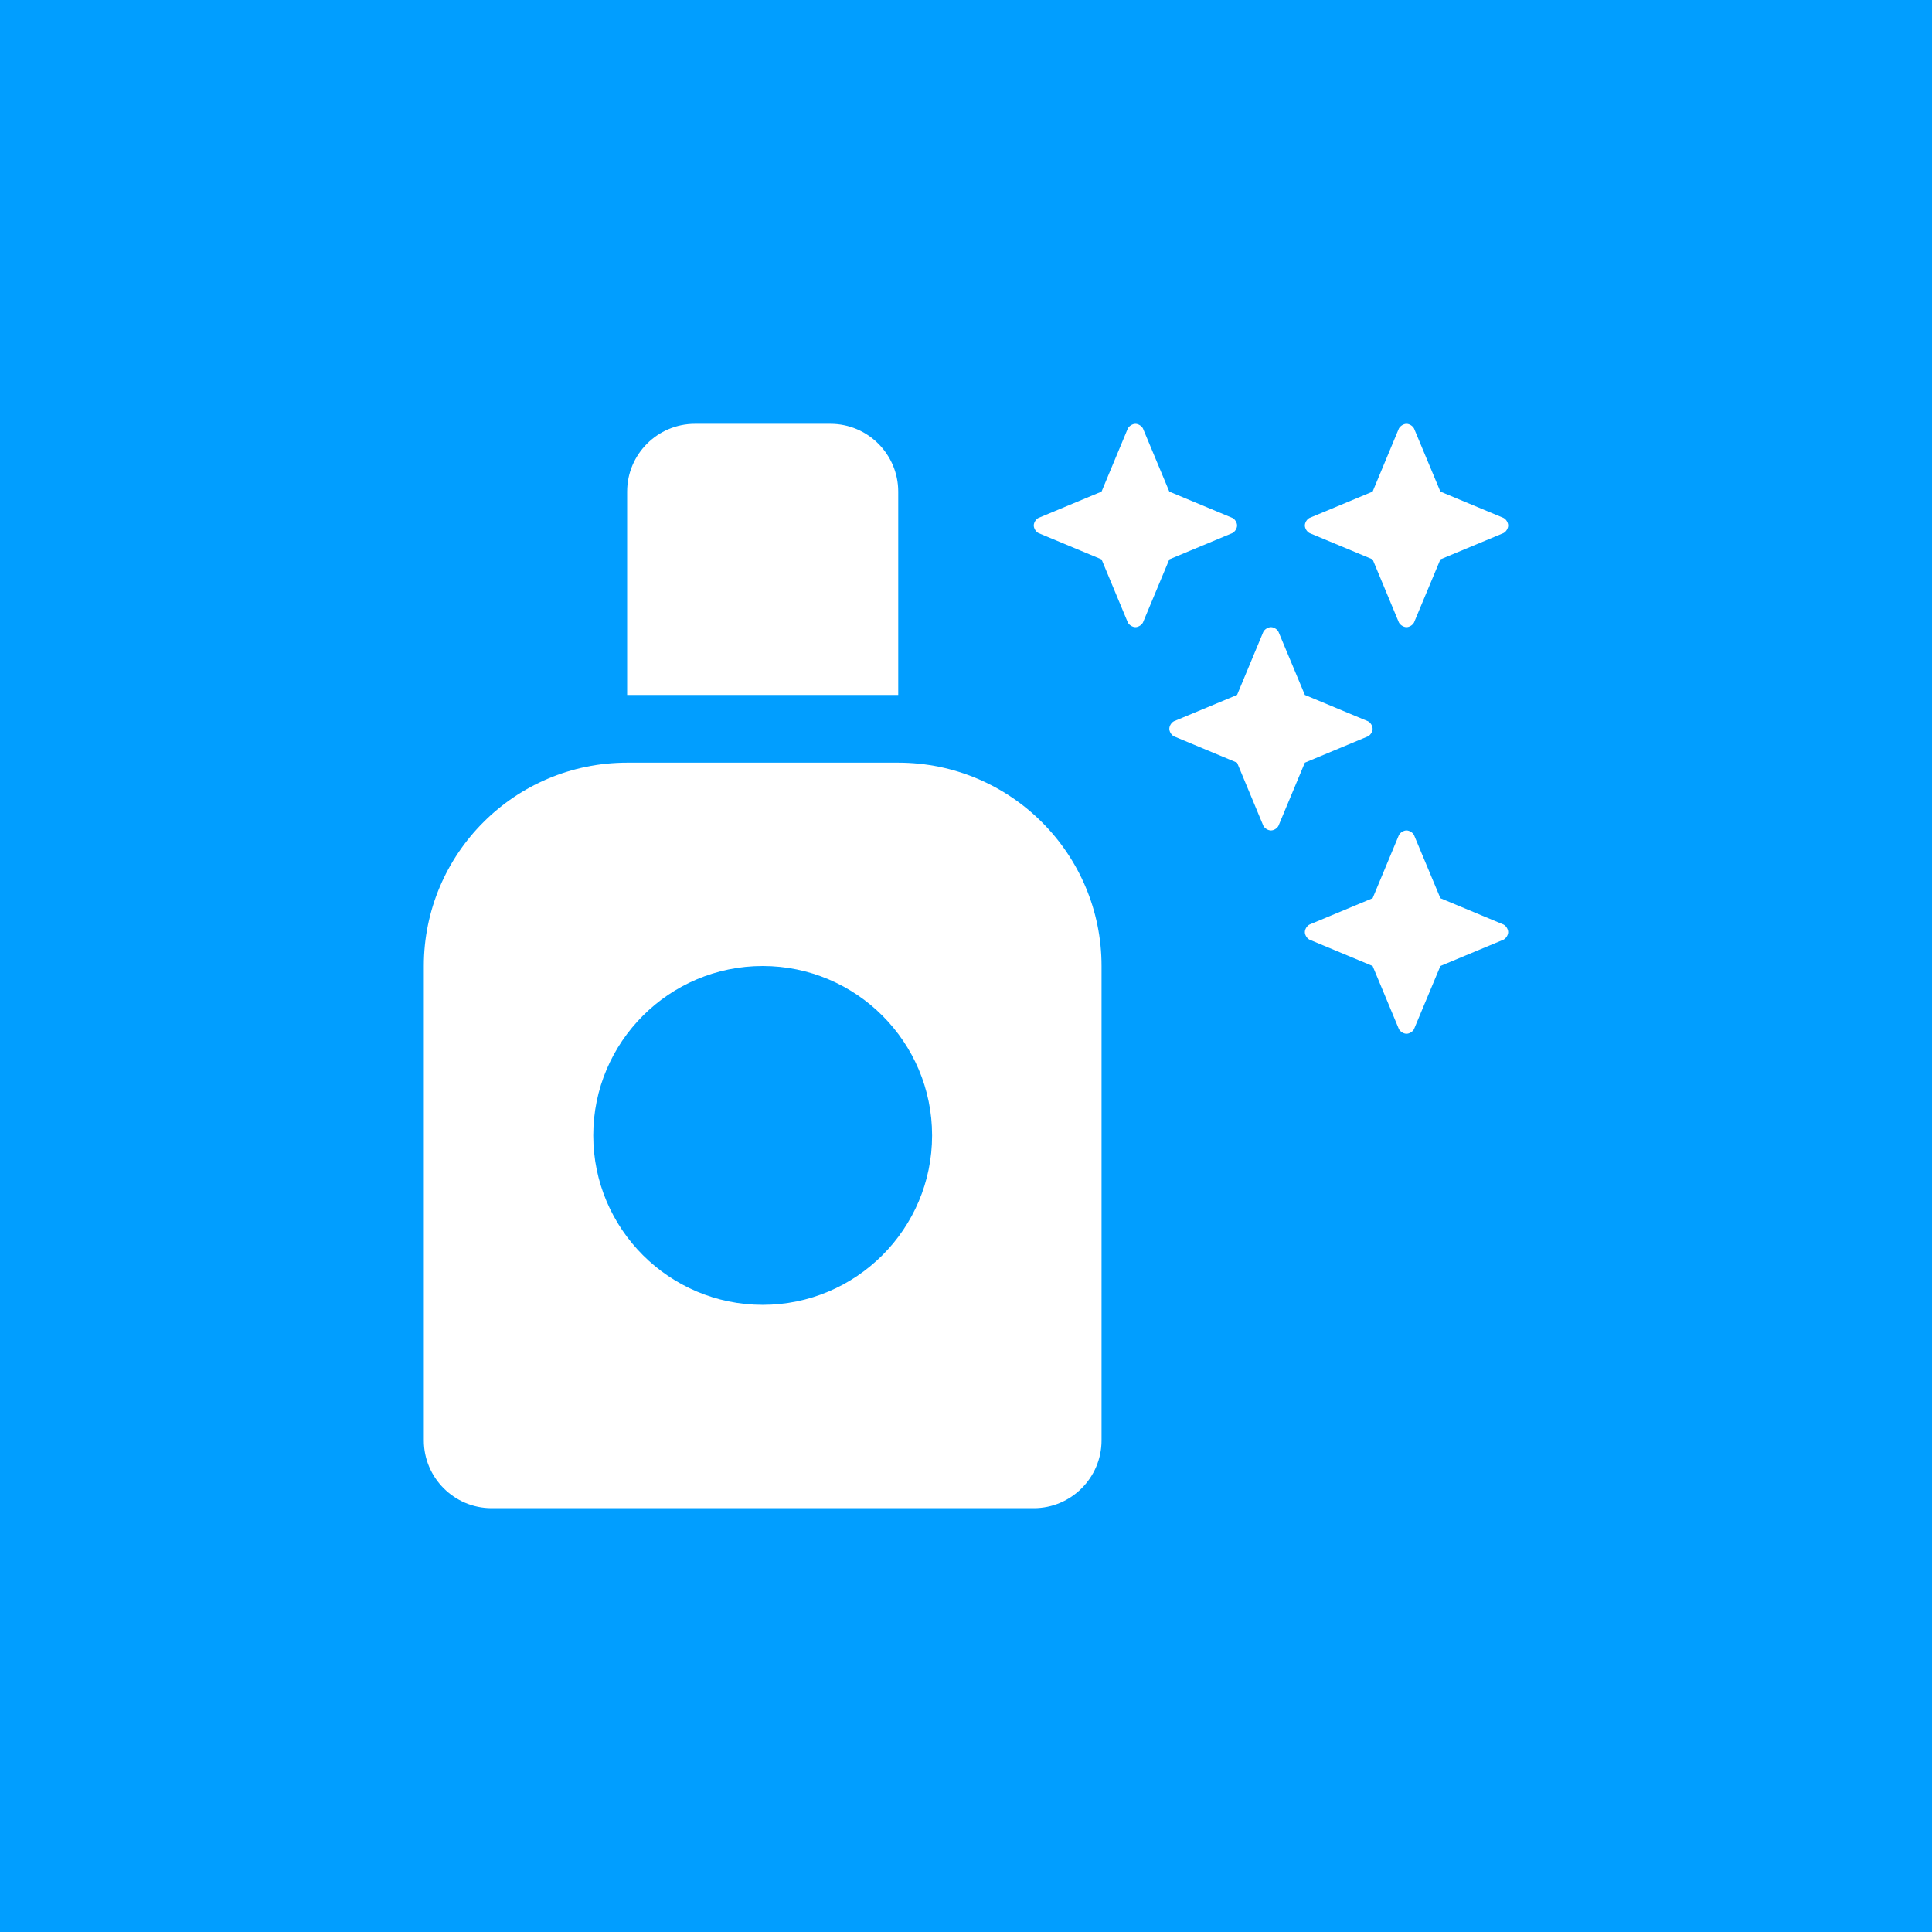 <svg xmlns="http://www.w3.org/2000/svg" xmlns:xlink="http://www.w3.org/1999/xlink" id="Calque_1" x="0px" y="0px" width="186.672px" height="186.672px" viewBox="0 0 186.672 186.672" xml:space="preserve"><g>	<rect fill="#019EFF" width="186.672" height="186.672"></rect></g><path fill="#FFFFFF" d="M86.788,73.69H60.595c-10.846,0-19.644,8.8-19.644,19.646v45.837c0,3.606,2.941,6.548,6.548,6.548h52.385 c3.606,0,6.548-2.94,6.548-6.548V93.336C106.432,82.49,97.632,73.69,86.788,73.69z M73.691,126.076c-9.03,0-16.37-7.342-16.37-16.37 c0-9.029,7.34-16.37,16.37-16.37c9.029,0,16.369,7.341,16.369,16.37C90.061,118.734,82.721,126.076,73.691,126.076z M86.788,47.499 c0-3.607-2.942-6.549-6.549-6.549H67.143c-3.606,0-6.548,2.941-6.548,6.549v19.646h26.193V47.499z M119.073,51.506 c0.249-0.126,0.454-0.456,0.454-0.732c0-0.282-0.205-0.608-0.454-0.733L112.98,47.5l-2.545-6.096 c-0.123-0.247-0.449-0.453-0.73-0.453s-0.607,0.206-0.734,0.453l-2.539,6.096l-6.094,2.541c-0.25,0.125-0.454,0.451-0.454,0.733 c0,0.276,0.204,0.606,0.454,0.732l6.094,2.541l2.539,6.095c0.127,0.249,0.453,0.454,0.734,0.454s0.607-0.205,0.73-0.454l2.545-6.095 L119.073,51.506z M132.624,54.047l2.538,6.095c0.129,0.249,0.454,0.454,0.736,0.454c0.279,0,0.605-0.205,0.729-0.454l2.546-6.095 l6.095-2.541c0.248-0.126,0.453-0.456,0.453-0.732c0-0.282-0.205-0.608-0.453-0.733l-6.095-2.541l-2.546-6.096 c-0.122-0.247-0.447-0.453-0.729-0.453c-0.282,0-0.607,0.206-0.736,0.453l-2.538,6.096l-6.095,2.541 c-0.25,0.125-0.453,0.451-0.453,0.733c0,0.276,0.203,0.606,0.453,0.732L132.624,54.047z M139.173,86.787l-2.546-6.093 c-0.122-0.251-0.447-0.455-0.729-0.455c-0.282,0-0.607,0.204-0.736,0.455l-2.538,6.093l-6.095,2.542 c-0.25,0.124-0.453,0.451-0.453,0.732c0,0.278,0.203,0.608,0.453,0.732l6.095,2.542l2.538,6.093 c0.129,0.252,0.454,0.454,0.736,0.454c0.279,0,0.605-0.202,0.729-0.454l2.546-6.093l6.095-2.542 c0.248-0.124,0.453-0.454,0.453-0.732c0-0.281-0.205-0.608-0.453-0.732L139.173,86.787z M132.169,71.148 c0.251-0.124,0.455-0.453,0.455-0.732c0-0.28-0.204-0.606-0.455-0.731l-6.093-2.54l-2.547-6.096 c-0.119-0.249-0.445-0.453-0.729-0.453c-0.281,0-0.607,0.204-0.736,0.453l-2.537,6.096l-6.094,2.54 c-0.25,0.125-0.453,0.451-0.453,0.731c0,0.279,0.203,0.608,0.453,0.732l6.094,2.542l2.537,6.095c0.129,0.25,0.455,0.454,0.736,0.454 c0.282,0,0.608-0.204,0.729-0.454l2.547-6.095L132.169,71.148z"></path></svg>